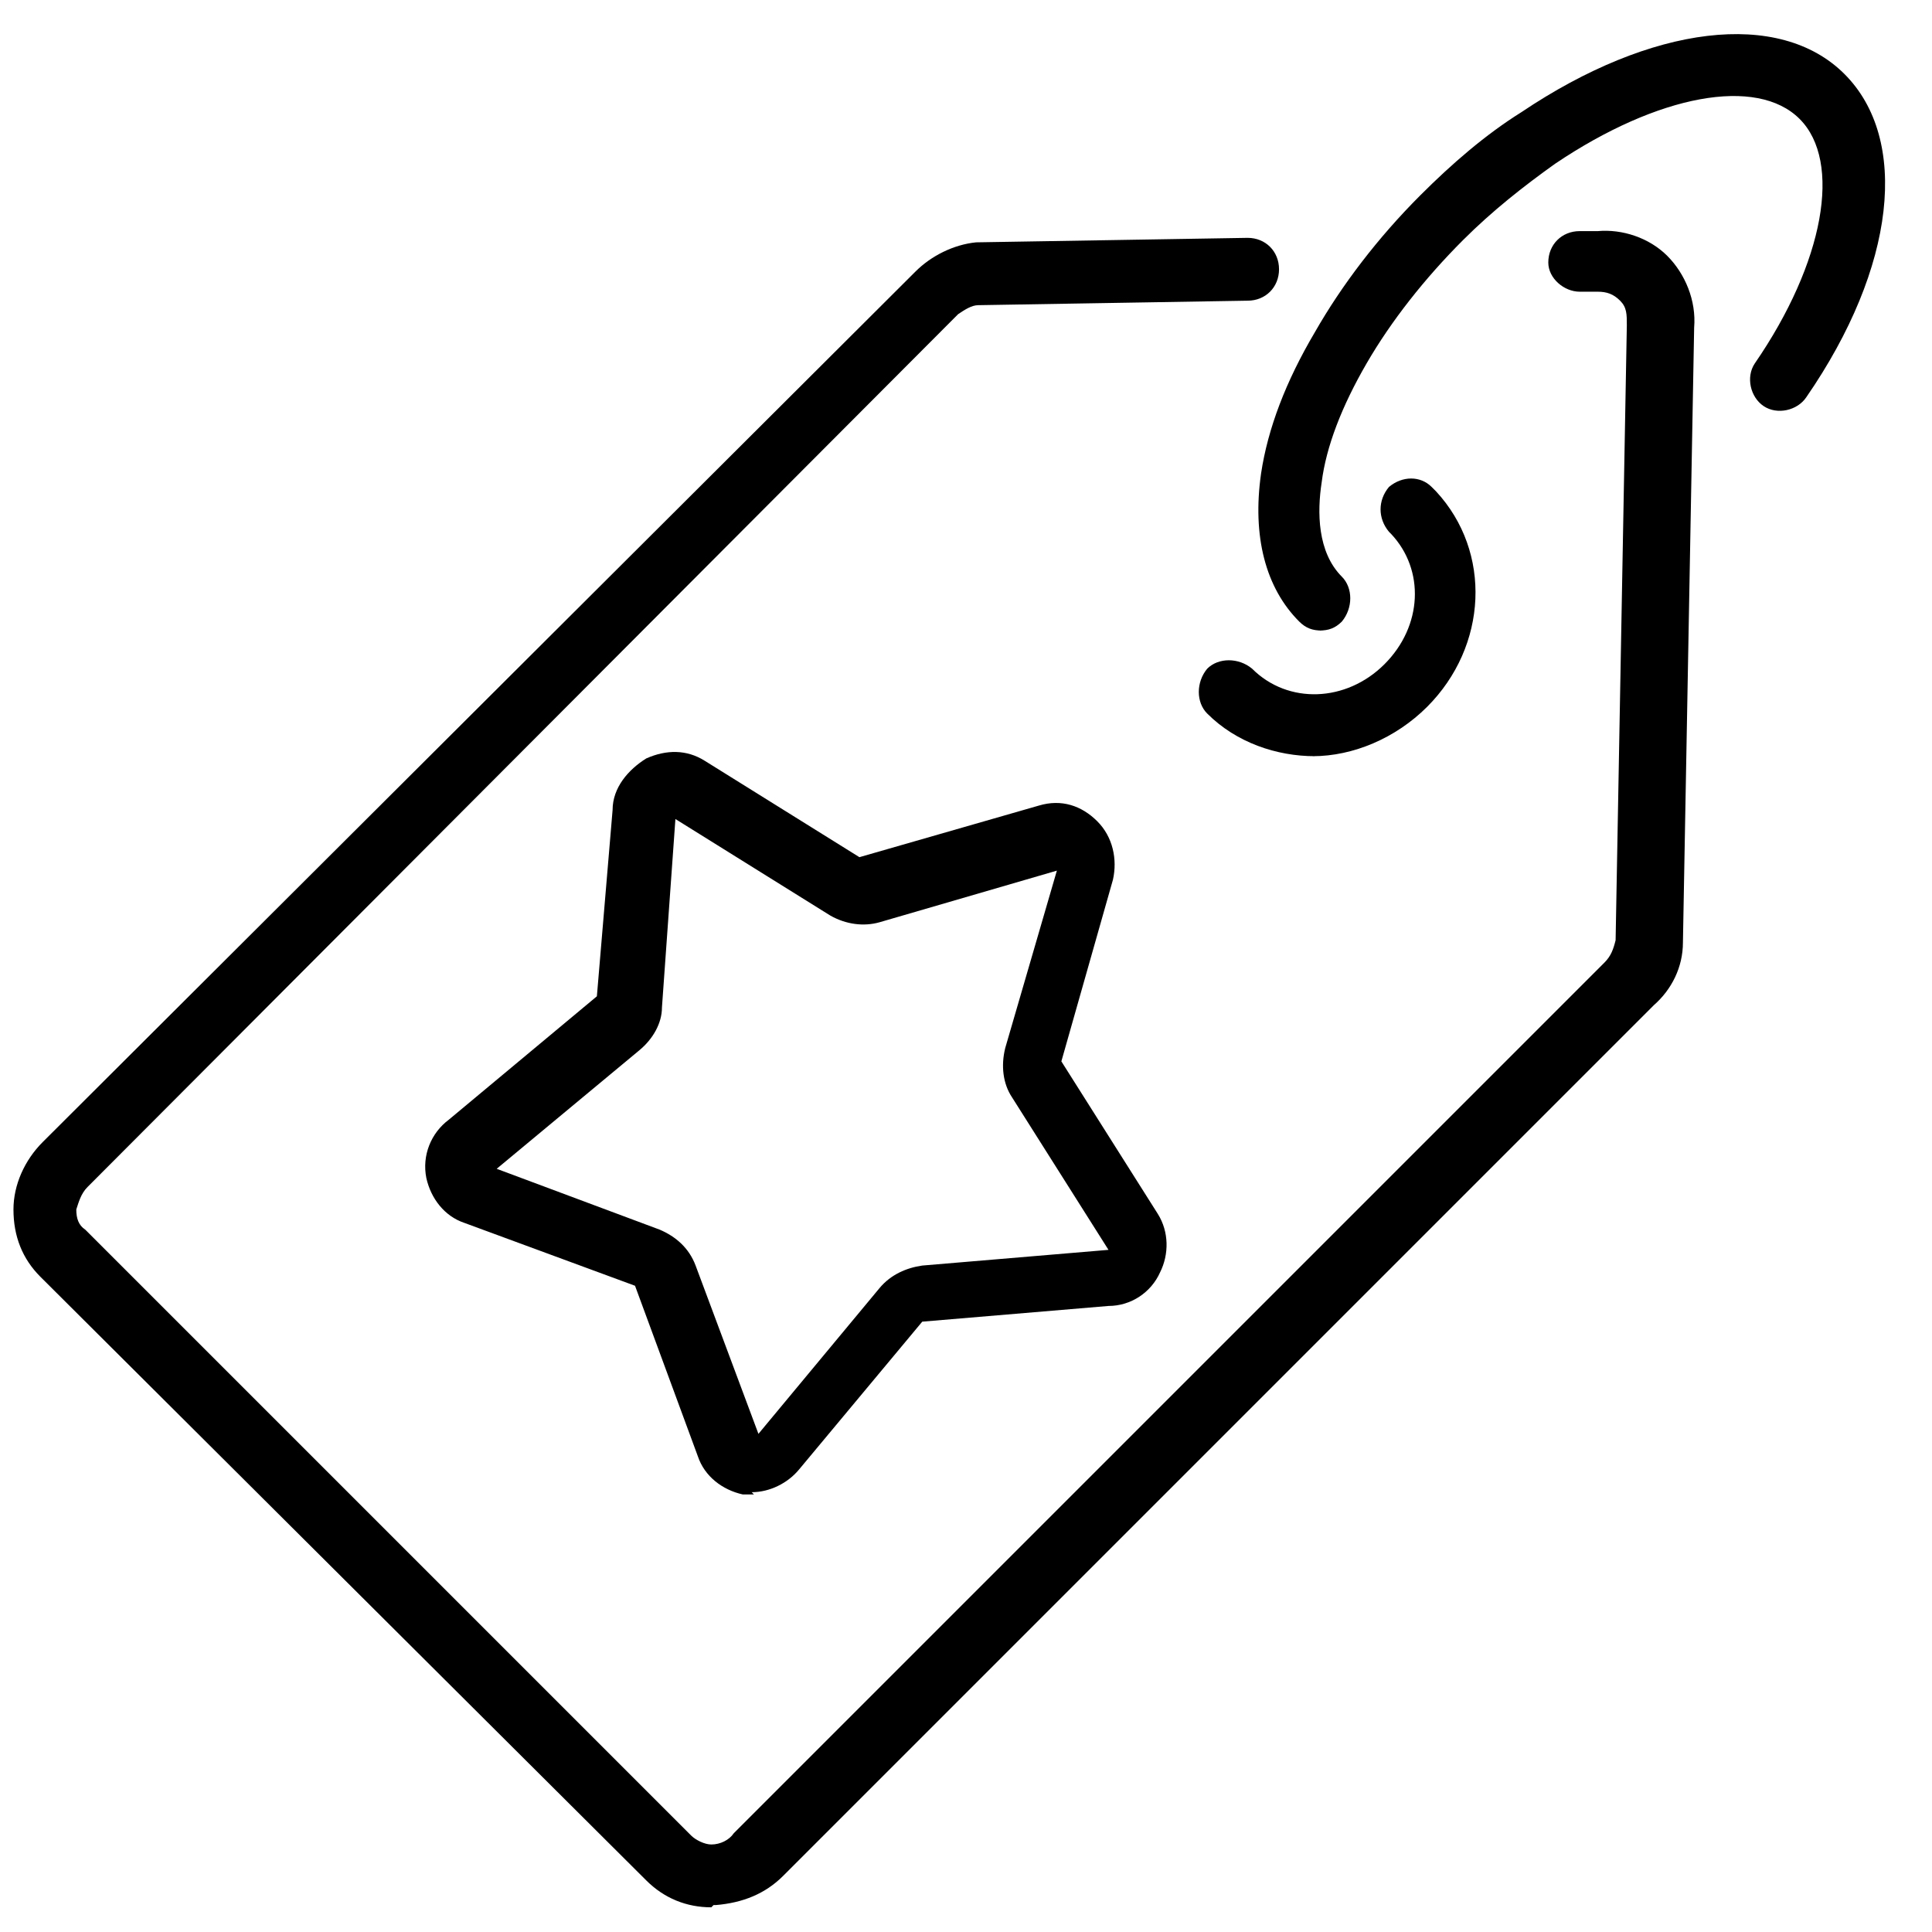 <svg xmlns="http://www.w3.org/2000/svg" viewBox="0 0 86.1 86.1"><g><g id="Ebene_1"><g><g><path d="M31.7,85c-1.1,0-2.1-.4-2.9-1.2L1.8,56.9c-.8-.8-1.2-1.8-1.2-3,0-1.1.5-2.2,1.3-3L40.8,12.1c.7-.7,1.7-1.2,2.7-1.3l12.1-.2h0c.8,0,1.4.6,1.4,1.4,0,.8-.6,1.4-1.4,1.4l-12,.2c-.3,0-.6.2-.9.4L3.9,52.9c-.3.3-.4.7-.5,1,0,.4.1.7.4.9l27,27c.2.2.6.4.9.4.4,0,.8-.2,1-.5l38.8-38.8c.3-.3.4-.6.5-1l.5-27.4c0-.5,0-.8-.3-1.1-.3-.3-.6-.4-1-.4h-.8c-.7,0-1.4-.6-1.4-1.3,0-.8.6-1.4,1.4-1.4h.8c1.1-.1,2.3.3,3.1,1.1s1.3,2,1.2,3.2l-.5,27.4c0,1.1-.5,2.1-1.3,2.8l-38.8,38.8c-.8.8-1.8,1.2-3,1.3,0,0,0,0-.1,0Z"></path><path d="M58.6,33.7c-1.7,0-3.5-.6-4.8-1.9-.5-.5-.5-1.4,0-2,.5-.5,1.4-.5,2,0,1.6,1.6,4.2,1.5,5.9-.2,1.7-1.7,1.8-4.2.3-5.8,0,0,0,0-.1-.1-.5-.6-.5-1.4,0-2,.6-.5,1.4-.5,1.9,0l-1,1,1-1c0,0,.1.1.2.2,2.5,2.7,2.3,6.9-.4,9.6-1.4,1.4-3.3,2.2-5.1,2.2ZM62,23.7h0,0ZM62,23.6s0,0,0,0c0,0,0,0,0,0Z"></path><path d="M58.9,28.1c-.4,0-.7-.1-1-.4-1.5-1.5-2.1-3.8-1.7-6.6.3-2,1.1-4.1,2.4-6.3,1.2-2.1,2.8-4.2,4.7-6.1,1.4-1.4,2.9-2.7,4.5-3.7,5.8-3.9,11.5-4.6,14.4-1.7,2.9,2.9,2.3,8.6-1.7,14.4-.4.6-1.3.8-1.9.4-.6-.4-.8-1.3-.4-1.9,3.1-4.5,3.9-9,2-10.9-1.9-1.9-6.3-1.1-10.9,2-1.4,1-2.8,2.1-4.1,3.4-1.7,1.7-3.2,3.6-4.3,5.5-1.1,1.9-1.8,3.7-2,5.3-.2,1.3-.2,3.1.9,4.2.5.5.5,1.4,0,2-.3.3-.6.4-1,.4Z"></path></g><path d="M33.6,66.6c-.2,0-.3,0-.5,0-.9-.2-1.7-.8-2-1.7l-2.8-7.6-7.6-2.8c-.9-.3-1.5-1.1-1.7-2-.2-1,.2-2,1-2.6l6.6-5.5.7-8.3c0-1,.7-1.8,1.5-2.3.9-.4,1.8-.4,2.6.1l6.9,4.3,8-2.3c1-.3,1.9,0,2.6.7.7.7.9,1.7.7,2.6h0s-2.3,8.1-2.3,8.1l4.3,6.8c.5.8.5,1.8.1,2.6-.4.9-1.3,1.5-2.3,1.5l-8.3.7-5.5,6.6c-.5.6-1.3,1-2.1,1ZM21.9,52l7.5,2.8c.7.3,1.3.8,1.6,1.6l2.8,7.5,5.4-6.5c.5-.6,1.2-.9,1.9-1l8.3-.7-4.3-6.8c-.4-.6-.5-1.4-.3-2.2l2.3-7.9-7.9,2.3c-.7.2-1.5.1-2.2-.3l-6.9-4.3-.6,8.4c0,.7-.4,1.4-1,1.9l-6.5,5.4ZM48.4,38.8h0,0Z"></path></g></g></g></svg>